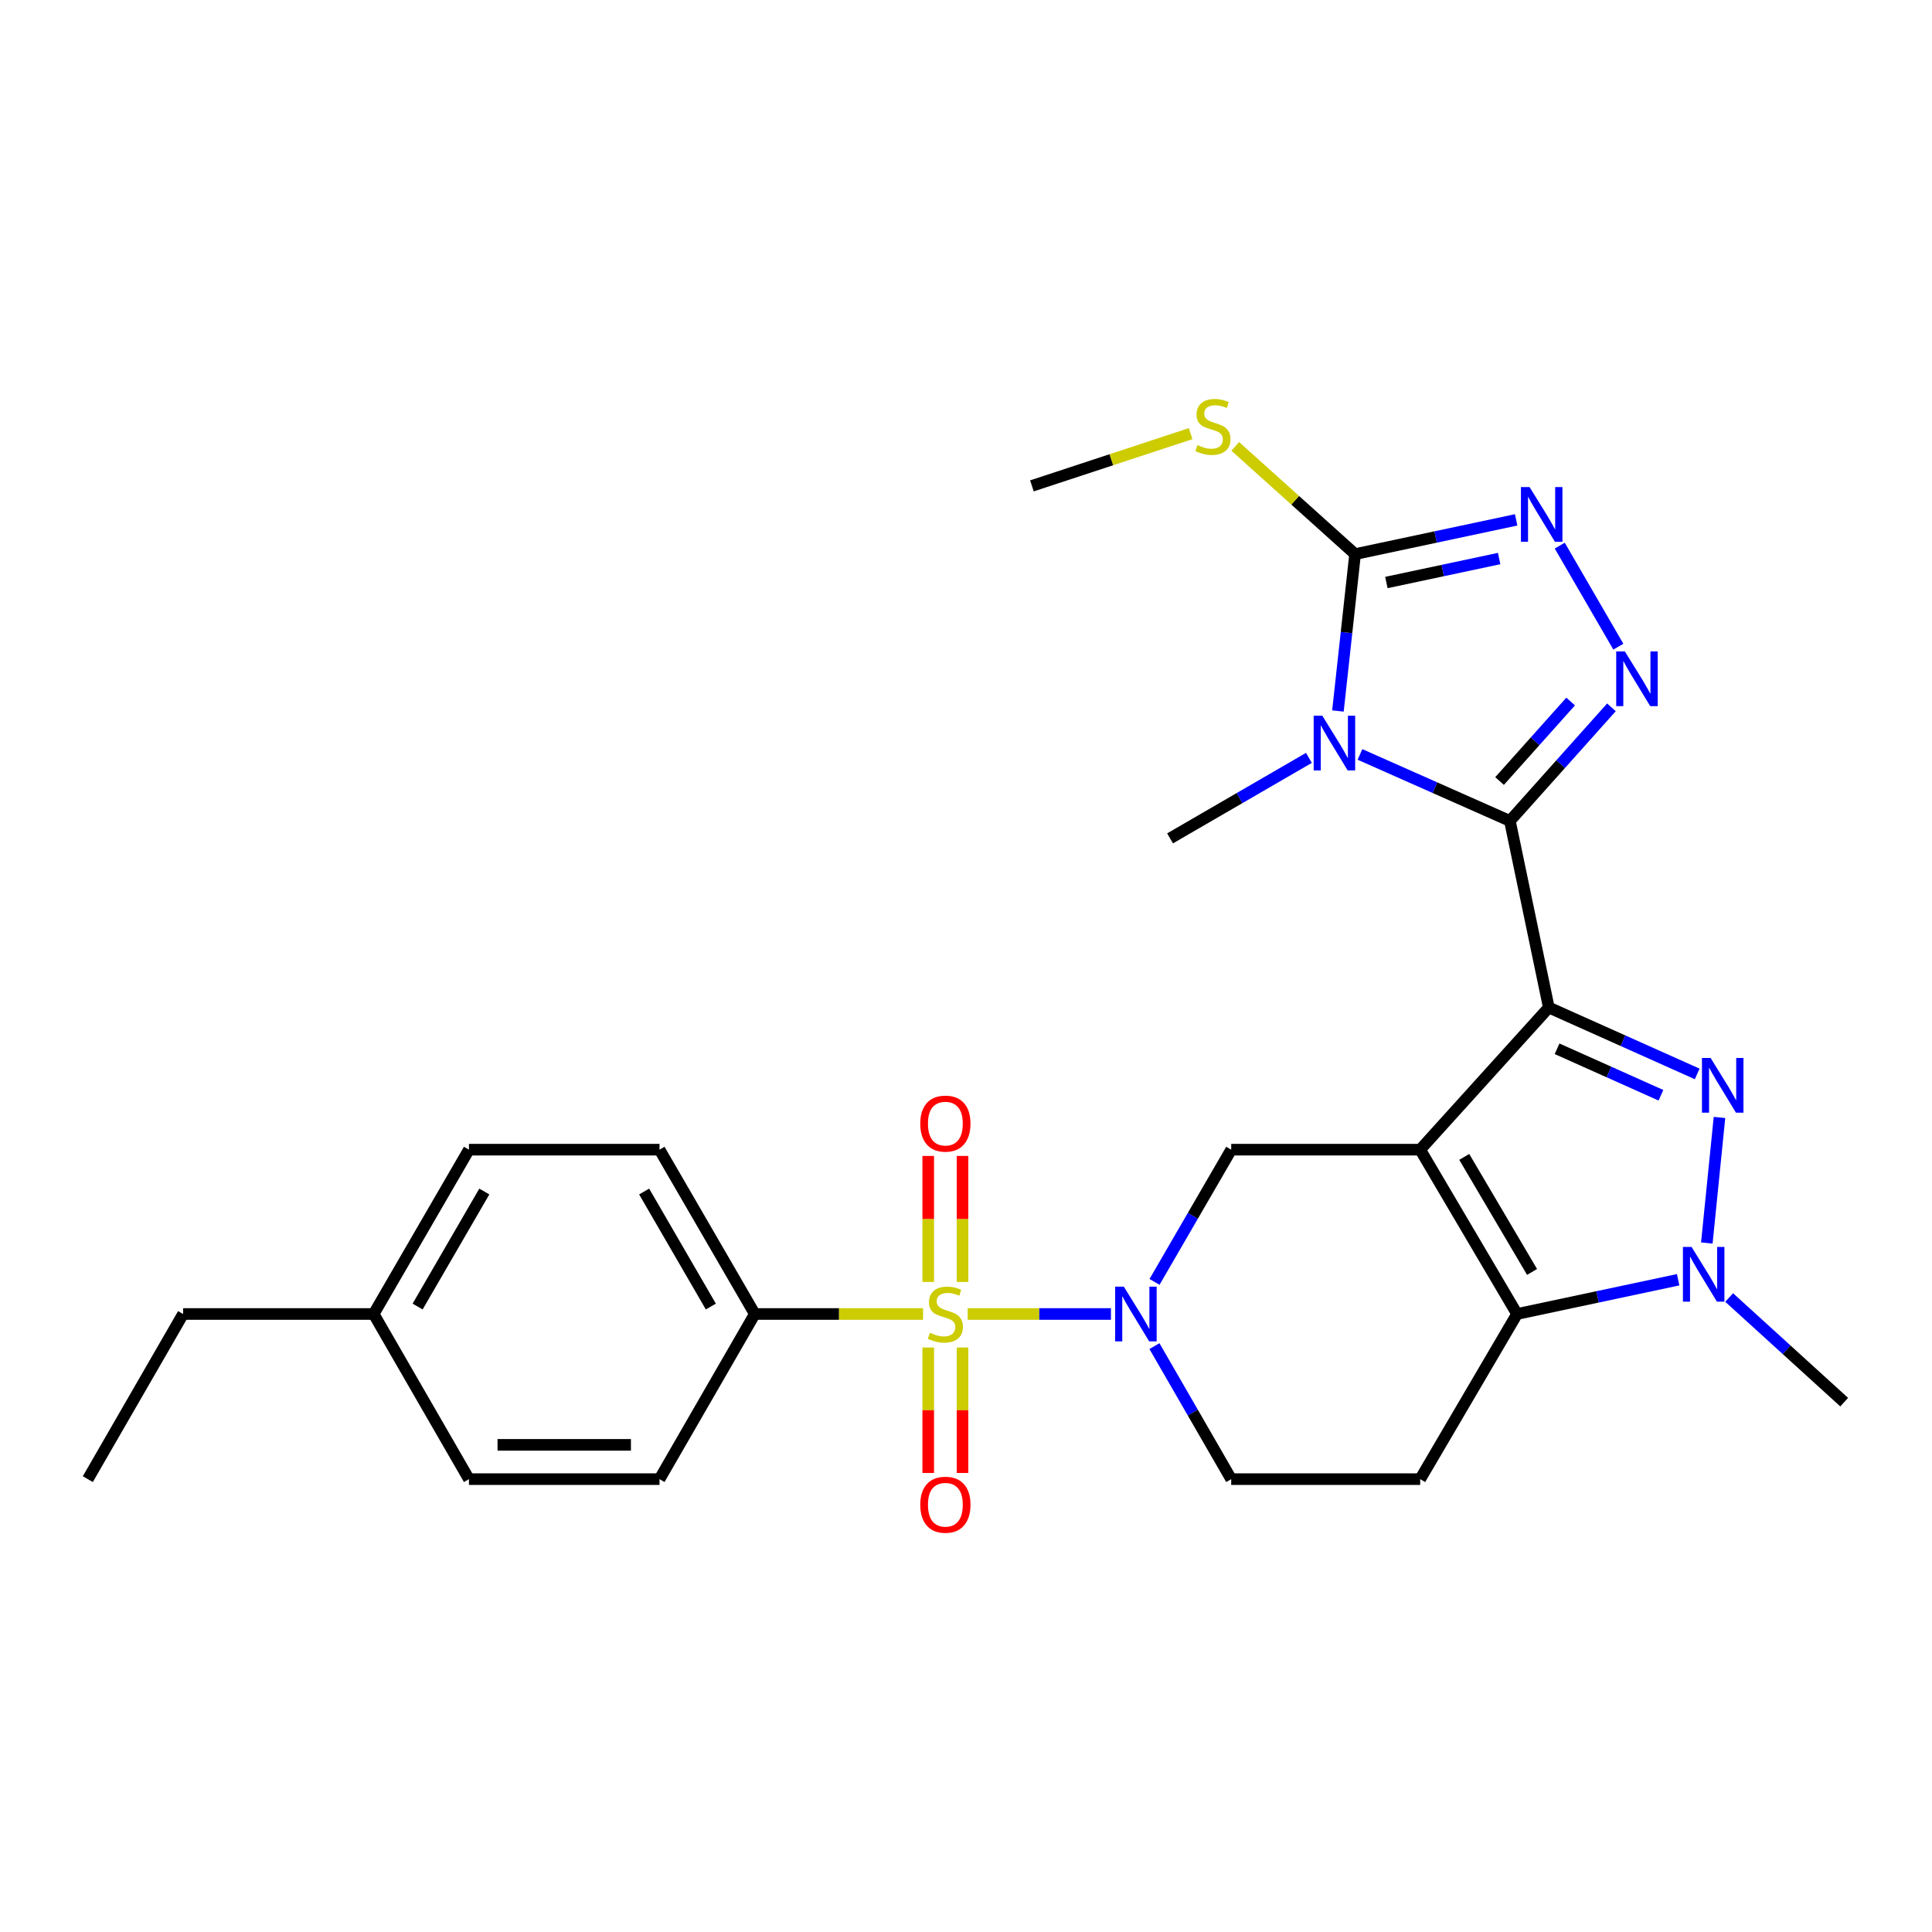 <?xml version='1.0' encoding='iso-8859-1'?>
<svg version='1.1' baseProfile='full'
              xmlns='http://www.w3.org/2000/svg'
                      xmlns:rdkit='http://www.rdkit.org/xml'
                      xmlns:xlink='http://www.w3.org/1999/xlink'
                  xml:space='preserve'
width='1000px' height='1000px' viewBox='0 0 1000 1000'>
<!-- END OF HEADER -->
<rect style='opacity:1.0;fill:#FFFFFF;stroke:none' width='1000' height='1000' x='0' y='0'> </rect>
<path class='bond-0' d='M 801.66,521.488 L 735.081,595.067' style='fill:none;fill-rule:evenodd;stroke:#000000;stroke-width:6px;stroke-linecap:butt;stroke-linejoin:miter;stroke-opacity:1' />
<path class='bond-1' d='M 801.66,521.488 L 781.518,424.908' style='fill:none;fill-rule:evenodd;stroke:#000000;stroke-width:6px;stroke-linecap:butt;stroke-linejoin:miter;stroke-opacity:1' />
<path class='bond-4' d='M 801.66,521.488 L 840.064,538.675' style='fill:none;fill-rule:evenodd;stroke:#000000;stroke-width:6px;stroke-linecap:butt;stroke-linejoin:miter;stroke-opacity:1' />
<path class='bond-4' d='M 840.064,538.675 L 878.468,555.862' style='fill:none;fill-rule:evenodd;stroke:#0000FF;stroke-width:6px;stroke-linecap:butt;stroke-linejoin:miter;stroke-opacity:1' />
<path class='bond-4' d='M 805.932,542.842 L 832.815,554.873' style='fill:none;fill-rule:evenodd;stroke:#000000;stroke-width:6px;stroke-linecap:butt;stroke-linejoin:miter;stroke-opacity:1' />
<path class='bond-4' d='M 832.815,554.873 L 859.698,566.905' style='fill:none;fill-rule:evenodd;stroke:#0000FF;stroke-width:6px;stroke-linecap:butt;stroke-linejoin:miter;stroke-opacity:1' />
<path class='bond-5' d='M 735.081,595.067 L 785.225,680.121' style='fill:none;fill-rule:evenodd;stroke:#000000;stroke-width:6px;stroke-linecap:butt;stroke-linejoin:miter;stroke-opacity:1' />
<path class='bond-5' d='M 757.89,598.812 L 792.991,658.35' style='fill:none;fill-rule:evenodd;stroke:#000000;stroke-width:6px;stroke-linecap:butt;stroke-linejoin:miter;stroke-opacity:1' />
<path class='bond-11' d='M 735.081,595.067 L 637.269,595.067' style='fill:none;fill-rule:evenodd;stroke:#000000;stroke-width:6px;stroke-linecap:butt;stroke-linejoin:miter;stroke-opacity:1' />
<path class='bond-3' d='M 781.518,424.908 L 742.718,407.698' style='fill:none;fill-rule:evenodd;stroke:#000000;stroke-width:6px;stroke-linecap:butt;stroke-linejoin:miter;stroke-opacity:1' />
<path class='bond-3' d='M 742.718,407.698 L 703.919,390.489' style='fill:none;fill-rule:evenodd;stroke:#0000FF;stroke-width:6px;stroke-linecap:butt;stroke-linejoin:miter;stroke-opacity:1' />
<path class='bond-6' d='M 781.518,424.908 L 807.799,395.51' style='fill:none;fill-rule:evenodd;stroke:#000000;stroke-width:6px;stroke-linecap:butt;stroke-linejoin:miter;stroke-opacity:1' />
<path class='bond-6' d='M 807.799,395.51 L 834.081,366.112' style='fill:none;fill-rule:evenodd;stroke:#0000FF;stroke-width:6px;stroke-linecap:butt;stroke-linejoin:miter;stroke-opacity:1' />
<path class='bond-6' d='M 776.172,404.261 L 794.569,383.682' style='fill:none;fill-rule:evenodd;stroke:#000000;stroke-width:6px;stroke-linecap:butt;stroke-linejoin:miter;stroke-opacity:1' />
<path class='bond-6' d='M 794.569,383.682 L 812.966,363.104' style='fill:none;fill-rule:evenodd;stroke:#0000FF;stroke-width:6px;stroke-linecap:butt;stroke-linejoin:miter;stroke-opacity:1' />
<path class='bond-2' d='M 500.868,680.121 L 537.947,680.121' style='fill:none;fill-rule:evenodd;stroke:#CCCC00;stroke-width:6px;stroke-linecap:butt;stroke-linejoin:miter;stroke-opacity:1' />
<path class='bond-2' d='M 537.947,680.121 L 575.027,680.121' style='fill:none;fill-rule:evenodd;stroke:#0000FF;stroke-width:6px;stroke-linecap:butt;stroke-linejoin:miter;stroke-opacity:1' />
<path class='bond-13' d='M 477.777,680.121 L 434.229,680.121' style='fill:none;fill-rule:evenodd;stroke:#CCCC00;stroke-width:6px;stroke-linecap:butt;stroke-linejoin:miter;stroke-opacity:1' />
<path class='bond-13' d='M 434.229,680.121 L 390.682,680.121' style='fill:none;fill-rule:evenodd;stroke:#000000;stroke-width:6px;stroke-linecap:butt;stroke-linejoin:miter;stroke-opacity:1' />
<path class='bond-14' d='M 480.449,697.467 L 480.449,729.938' style='fill:none;fill-rule:evenodd;stroke:#CCCC00;stroke-width:6px;stroke-linecap:butt;stroke-linejoin:miter;stroke-opacity:1' />
<path class='bond-14' d='M 480.449,729.938 L 480.449,762.41' style='fill:none;fill-rule:evenodd;stroke:#FF0000;stroke-width:6px;stroke-linecap:butt;stroke-linejoin:miter;stroke-opacity:1' />
<path class='bond-14' d='M 498.196,697.467 L 498.196,729.938' style='fill:none;fill-rule:evenodd;stroke:#CCCC00;stroke-width:6px;stroke-linecap:butt;stroke-linejoin:miter;stroke-opacity:1' />
<path class='bond-14' d='M 498.196,729.938 L 498.196,762.41' style='fill:none;fill-rule:evenodd;stroke:#FF0000;stroke-width:6px;stroke-linecap:butt;stroke-linejoin:miter;stroke-opacity:1' />
<path class='bond-15' d='M 498.196,663.536 L 498.196,630.924' style='fill:none;fill-rule:evenodd;stroke:#CCCC00;stroke-width:6px;stroke-linecap:butt;stroke-linejoin:miter;stroke-opacity:1' />
<path class='bond-15' d='M 498.196,630.924 L 498.196,598.311' style='fill:none;fill-rule:evenodd;stroke:#FF0000;stroke-width:6px;stroke-linecap:butt;stroke-linejoin:miter;stroke-opacity:1' />
<path class='bond-15' d='M 480.449,663.536 L 480.449,630.924' style='fill:none;fill-rule:evenodd;stroke:#CCCC00;stroke-width:6px;stroke-linecap:butt;stroke-linejoin:miter;stroke-opacity:1' />
<path class='bond-15' d='M 480.449,630.924 L 480.449,598.311' style='fill:none;fill-rule:evenodd;stroke:#FF0000;stroke-width:6px;stroke-linecap:butt;stroke-linejoin:miter;stroke-opacity:1' />
<path class='bond-9' d='M 692.513,368.004 L 696.953,327.407' style='fill:none;fill-rule:evenodd;stroke:#0000FF;stroke-width:6px;stroke-linecap:butt;stroke-linejoin:miter;stroke-opacity:1' />
<path class='bond-9' d='M 696.953,327.407 L 701.393,286.811' style='fill:none;fill-rule:evenodd;stroke:#000000;stroke-width:6px;stroke-linecap:butt;stroke-linejoin:miter;stroke-opacity:1' />
<path class='bond-20' d='M 677.497,392.274 L 641.559,413.106' style='fill:none;fill-rule:evenodd;stroke:#0000FF;stroke-width:6px;stroke-linecap:butt;stroke-linejoin:miter;stroke-opacity:1' />
<path class='bond-20' d='M 641.559,413.106 L 605.621,433.939' style='fill:none;fill-rule:evenodd;stroke:#000000;stroke-width:6px;stroke-linecap:butt;stroke-linejoin:miter;stroke-opacity:1' />
<path class='bond-8' d='M 889.999,578.39 L 883.448,643.385' style='fill:none;fill-rule:evenodd;stroke:#0000FF;stroke-width:6px;stroke-linecap:butt;stroke-linejoin:miter;stroke-opacity:1' />
<path class='bond-12' d='M 785.225,680.121 L 735.081,765.6' style='fill:none;fill-rule:evenodd;stroke:#000000;stroke-width:6px;stroke-linecap:butt;stroke-linejoin:miter;stroke-opacity:1' />
<path class='bond-28' d='M 785.225,680.121 L 826.915,671.257' style='fill:none;fill-rule:evenodd;stroke:#000000;stroke-width:6px;stroke-linecap:butt;stroke-linejoin:miter;stroke-opacity:1' />
<path class='bond-28' d='M 826.915,671.257 L 868.606,662.393' style='fill:none;fill-rule:evenodd;stroke:#0000FF;stroke-width:6px;stroke-linecap:butt;stroke-linejoin:miter;stroke-opacity:1' />
<path class='bond-10' d='M 837.654,334.721 L 807.328,282.412' style='fill:none;fill-rule:evenodd;stroke:#0000FF;stroke-width:6px;stroke-linecap:butt;stroke-linejoin:miter;stroke-opacity:1' />
<path class='bond-7' d='M 597.581,663.503 L 617.425,629.285' style='fill:none;fill-rule:evenodd;stroke:#0000FF;stroke-width:6px;stroke-linecap:butt;stroke-linejoin:miter;stroke-opacity:1' />
<path class='bond-7' d='M 617.425,629.285 L 637.269,595.067' style='fill:none;fill-rule:evenodd;stroke:#000000;stroke-width:6px;stroke-linecap:butt;stroke-linejoin:miter;stroke-opacity:1' />
<path class='bond-16' d='M 597.538,696.749 L 617.403,731.174' style='fill:none;fill-rule:evenodd;stroke:#0000FF;stroke-width:6px;stroke-linecap:butt;stroke-linejoin:miter;stroke-opacity:1' />
<path class='bond-16' d='M 617.403,731.174 L 637.269,765.6' style='fill:none;fill-rule:evenodd;stroke:#000000;stroke-width:6px;stroke-linecap:butt;stroke-linejoin:miter;stroke-opacity:1' />
<path class='bond-21' d='M 895.013,671.591 L 924.779,698.67' style='fill:none;fill-rule:evenodd;stroke:#0000FF;stroke-width:6px;stroke-linecap:butt;stroke-linejoin:miter;stroke-opacity:1' />
<path class='bond-21' d='M 924.779,698.67 L 954.545,725.749' style='fill:none;fill-rule:evenodd;stroke:#000000;stroke-width:6px;stroke-linecap:butt;stroke-linejoin:miter;stroke-opacity:1' />
<path class='bond-17' d='M 701.393,286.811 L 670.38,258.928' style='fill:none;fill-rule:evenodd;stroke:#000000;stroke-width:6px;stroke-linecap:butt;stroke-linejoin:miter;stroke-opacity:1' />
<path class='bond-17' d='M 670.38,258.928 L 639.367,231.044' style='fill:none;fill-rule:evenodd;stroke:#CCCC00;stroke-width:6px;stroke-linecap:butt;stroke-linejoin:miter;stroke-opacity:1' />
<path class='bond-29' d='M 701.393,286.811 L 743.078,277.947' style='fill:none;fill-rule:evenodd;stroke:#000000;stroke-width:6px;stroke-linecap:butt;stroke-linejoin:miter;stroke-opacity:1' />
<path class='bond-29' d='M 743.078,277.947 L 784.764,269.083' style='fill:none;fill-rule:evenodd;stroke:#0000FF;stroke-width:6px;stroke-linecap:butt;stroke-linejoin:miter;stroke-opacity:1' />
<path class='bond-29' d='M 717.589,301.51 L 746.769,295.305' style='fill:none;fill-rule:evenodd;stroke:#000000;stroke-width:6px;stroke-linecap:butt;stroke-linejoin:miter;stroke-opacity:1' />
<path class='bond-29' d='M 746.769,295.305 L 775.949,289.101' style='fill:none;fill-rule:evenodd;stroke:#0000FF;stroke-width:6px;stroke-linecap:butt;stroke-linejoin:miter;stroke-opacity:1' />
<path class='bond-30' d='M 735.081,765.6 L 637.269,765.6' style='fill:none;fill-rule:evenodd;stroke:#000000;stroke-width:6px;stroke-linecap:butt;stroke-linejoin:miter;stroke-opacity:1' />
<path class='bond-18' d='M 390.682,680.121 L 341.367,595.067' style='fill:none;fill-rule:evenodd;stroke:#000000;stroke-width:6px;stroke-linecap:butt;stroke-linejoin:miter;stroke-opacity:1' />
<path class='bond-18' d='M 367.932,676.265 L 333.411,616.726' style='fill:none;fill-rule:evenodd;stroke:#000000;stroke-width:6px;stroke-linecap:butt;stroke-linejoin:miter;stroke-opacity:1' />
<path class='bond-19' d='M 390.682,680.121 L 341.367,765.6' style='fill:none;fill-rule:evenodd;stroke:#000000;stroke-width:6px;stroke-linecap:butt;stroke-linejoin:miter;stroke-opacity:1' />
<path class='bond-25' d='M 616.268,224.455 L 575.195,237.971' style='fill:none;fill-rule:evenodd;stroke:#CCCC00;stroke-width:6px;stroke-linecap:butt;stroke-linejoin:miter;stroke-opacity:1' />
<path class='bond-25' d='M 575.195,237.971 L 534.122,251.486' style='fill:none;fill-rule:evenodd;stroke:#000000;stroke-width:6px;stroke-linecap:butt;stroke-linejoin:miter;stroke-opacity:1' />
<path class='bond-22' d='M 341.367,595.067 L 242.726,595.067' style='fill:none;fill-rule:evenodd;stroke:#000000;stroke-width:6px;stroke-linecap:butt;stroke-linejoin:miter;stroke-opacity:1' />
<path class='bond-23' d='M 341.367,765.6 L 242.726,765.6' style='fill:none;fill-rule:evenodd;stroke:#000000;stroke-width:6px;stroke-linecap:butt;stroke-linejoin:miter;stroke-opacity:1' />
<path class='bond-23' d='M 326.57,747.854 L 257.522,747.854' style='fill:none;fill-rule:evenodd;stroke:#000000;stroke-width:6px;stroke-linecap:butt;stroke-linejoin:miter;stroke-opacity:1' />
<path class='bond-31' d='M 242.726,595.067 L 193.411,680.121' style='fill:none;fill-rule:evenodd;stroke:#000000;stroke-width:6px;stroke-linecap:butt;stroke-linejoin:miter;stroke-opacity:1' />
<path class='bond-31' d='M 250.681,616.726 L 216.16,676.265' style='fill:none;fill-rule:evenodd;stroke:#000000;stroke-width:6px;stroke-linecap:butt;stroke-linejoin:miter;stroke-opacity:1' />
<path class='bond-24' d='M 242.726,765.6 L 193.411,680.121' style='fill:none;fill-rule:evenodd;stroke:#000000;stroke-width:6px;stroke-linecap:butt;stroke-linejoin:miter;stroke-opacity:1' />
<path class='bond-26' d='M 193.411,680.121 L 94.77,680.121' style='fill:none;fill-rule:evenodd;stroke:#000000;stroke-width:6px;stroke-linecap:butt;stroke-linejoin:miter;stroke-opacity:1' />
<path class='bond-27' d='M 94.77,680.121 L 45.455,765.6' style='fill:none;fill-rule:evenodd;stroke:#000000;stroke-width:6px;stroke-linecap:butt;stroke-linejoin:miter;stroke-opacity:1' />
<path  class='atom-3' d='M 481.323 689.841
Q 481.643 689.961, 482.963 690.521
Q 484.283 691.081, 485.723 691.441
Q 487.203 691.761, 488.643 691.761
Q 491.323 691.761, 492.883 690.481
Q 494.443 689.161, 494.443 686.881
Q 494.443 685.321, 493.643 684.361
Q 492.883 683.401, 491.683 682.881
Q 490.483 682.361, 488.483 681.761
Q 485.963 681.001, 484.443 680.281
Q 482.963 679.561, 481.883 678.041
Q 480.843 676.521, 480.843 673.961
Q 480.843 670.401, 483.243 668.201
Q 485.683 666.001, 490.483 666.001
Q 493.763 666.001, 497.483 667.561
L 496.563 670.641
Q 493.163 669.241, 490.603 669.241
Q 487.843 669.241, 486.323 670.401
Q 484.803 671.521, 484.843 673.481
Q 484.843 675.001, 485.603 675.921
Q 486.403 676.841, 487.523 677.361
Q 488.683 677.881, 490.603 678.481
Q 493.163 679.281, 494.683 680.081
Q 496.203 680.881, 497.283 682.521
Q 498.403 684.121, 498.403 686.881
Q 498.403 690.801, 495.763 692.921
Q 493.163 695.001, 488.803 695.001
Q 486.283 695.001, 484.363 694.441
Q 482.483 693.921, 480.243 693.001
L 481.323 689.841
' fill='#CCCC00'/>
<path  class='atom-4' d='M 684.435 370.463
L 693.715 385.463
Q 694.635 386.943, 696.115 389.623
Q 697.595 392.303, 697.675 392.463
L 697.675 370.463
L 701.435 370.463
L 701.435 398.783
L 697.555 398.783
L 687.595 382.383
Q 686.435 380.463, 685.195 378.263
Q 683.995 376.063, 683.635 375.383
L 683.635 398.783
L 679.955 398.783
L 679.955 370.463
L 684.435 370.463
' fill='#0000FF'/>
<path  class='atom-5' d='M 885.414 547.612
L 894.694 562.612
Q 895.614 564.092, 897.094 566.772
Q 898.574 569.452, 898.654 569.612
L 898.654 547.612
L 902.414 547.612
L 902.414 575.932
L 898.534 575.932
L 888.574 559.532
Q 887.414 557.612, 886.174 555.412
Q 884.974 553.212, 884.614 552.532
L 884.614 575.932
L 880.934 575.932
L 880.934 547.612
L 885.414 547.612
' fill='#0000FF'/>
<path  class='atom-7' d='M 841.028 337.179
L 850.308 352.179
Q 851.228 353.659, 852.708 356.339
Q 854.188 359.019, 854.268 359.179
L 854.268 337.179
L 858.028 337.179
L 858.028 365.499
L 854.148 365.499
L 844.188 349.099
Q 843.028 347.179, 841.788 344.979
Q 840.588 342.779, 840.228 342.099
L 840.228 365.499
L 836.548 365.499
L 836.548 337.179
L 841.028 337.179
' fill='#0000FF'/>
<path  class='atom-8' d='M 581.683 665.961
L 590.963 680.961
Q 591.883 682.441, 593.363 685.121
Q 594.843 687.801, 594.923 687.961
L 594.923 665.961
L 598.683 665.961
L 598.683 694.281
L 594.803 694.281
L 584.843 677.881
Q 583.683 675.961, 582.443 673.761
Q 581.243 671.561, 580.883 670.881
L 580.883 694.281
L 577.203 694.281
L 577.203 665.961
L 581.683 665.961
' fill='#0000FF'/>
<path  class='atom-9' d='M 875.555 645.425
L 884.835 660.425
Q 885.755 661.905, 887.235 664.585
Q 888.715 667.265, 888.795 667.425
L 888.795 645.425
L 892.555 645.425
L 892.555 673.745
L 888.675 673.745
L 878.715 657.345
Q 877.555 655.425, 876.315 653.225
Q 875.115 651.025, 874.755 650.345
L 874.755 673.745
L 871.075 673.745
L 871.075 645.425
L 875.555 645.425
' fill='#0000FF'/>
<path  class='atom-11' d='M 791.713 252.114
L 800.993 267.114
Q 801.913 268.594, 803.393 271.274
Q 804.873 273.954, 804.953 274.114
L 804.953 252.114
L 808.713 252.114
L 808.713 280.434
L 804.833 280.434
L 794.873 264.034
Q 793.713 262.114, 792.473 259.914
Q 791.273 257.714, 790.913 257.034
L 790.913 280.434
L 787.233 280.434
L 787.233 252.114
L 791.713 252.114
' fill='#0000FF'/>
<path  class='atom-15' d='M 476.323 778.842
Q 476.323 772.042, 479.683 768.242
Q 483.043 764.442, 489.323 764.442
Q 495.603 764.442, 498.963 768.242
Q 502.323 772.042, 502.323 778.842
Q 502.323 785.722, 498.923 789.642
Q 495.523 793.522, 489.323 793.522
Q 483.083 793.522, 479.683 789.642
Q 476.323 785.762, 476.323 778.842
M 489.323 790.322
Q 493.643 790.322, 495.963 787.442
Q 498.323 784.522, 498.323 778.842
Q 498.323 773.282, 495.963 770.482
Q 493.643 767.642, 489.323 767.642
Q 485.003 767.642, 482.643 770.442
Q 480.323 773.242, 480.323 778.842
Q 480.323 784.562, 482.643 787.442
Q 485.003 790.322, 489.323 790.322
' fill='#FF0000'/>
<path  class='atom-16' d='M 476.323 581.58
Q 476.323 574.78, 479.683 570.98
Q 483.043 567.18, 489.323 567.18
Q 495.603 567.18, 498.963 570.98
Q 502.323 574.78, 502.323 581.58
Q 502.323 588.46, 498.923 592.38
Q 495.523 596.26, 489.323 596.26
Q 483.083 596.26, 479.683 592.38
Q 476.323 588.5, 476.323 581.58
M 489.323 593.06
Q 493.643 593.06, 495.963 590.18
Q 498.323 587.26, 498.323 581.58
Q 498.323 576.02, 495.963 573.22
Q 493.643 570.38, 489.323 570.38
Q 485.003 570.38, 482.643 573.18
Q 480.323 575.98, 480.323 581.58
Q 480.323 587.3, 482.643 590.18
Q 485.003 593.06, 489.323 593.06
' fill='#FF0000'/>
<path  class='atom-18' d='M 619.814 230.376
Q 620.134 230.496, 621.454 231.056
Q 622.774 231.616, 624.214 231.976
Q 625.694 232.296, 627.134 232.296
Q 629.814 232.296, 631.374 231.016
Q 632.934 229.696, 632.934 227.416
Q 632.934 225.856, 632.134 224.896
Q 631.374 223.936, 630.174 223.416
Q 628.974 222.896, 626.974 222.296
Q 624.454 221.536, 622.934 220.816
Q 621.454 220.096, 620.374 218.576
Q 619.334 217.056, 619.334 214.496
Q 619.334 210.936, 621.734 208.736
Q 624.174 206.536, 628.974 206.536
Q 632.254 206.536, 635.974 208.096
L 635.054 211.176
Q 631.654 209.776, 629.094 209.776
Q 626.334 209.776, 624.814 210.936
Q 623.294 212.056, 623.334 214.016
Q 623.334 215.536, 624.094 216.456
Q 624.894 217.376, 626.014 217.896
Q 627.174 218.416, 629.094 219.016
Q 631.654 219.816, 633.174 220.616
Q 634.694 221.416, 635.774 223.056
Q 636.894 224.656, 636.894 227.416
Q 636.894 231.336, 634.254 233.456
Q 631.654 235.536, 627.294 235.536
Q 624.774 235.536, 622.854 234.976
Q 620.974 234.456, 618.734 233.536
L 619.814 230.376
' fill='#CCCC00'/>
</svg>
